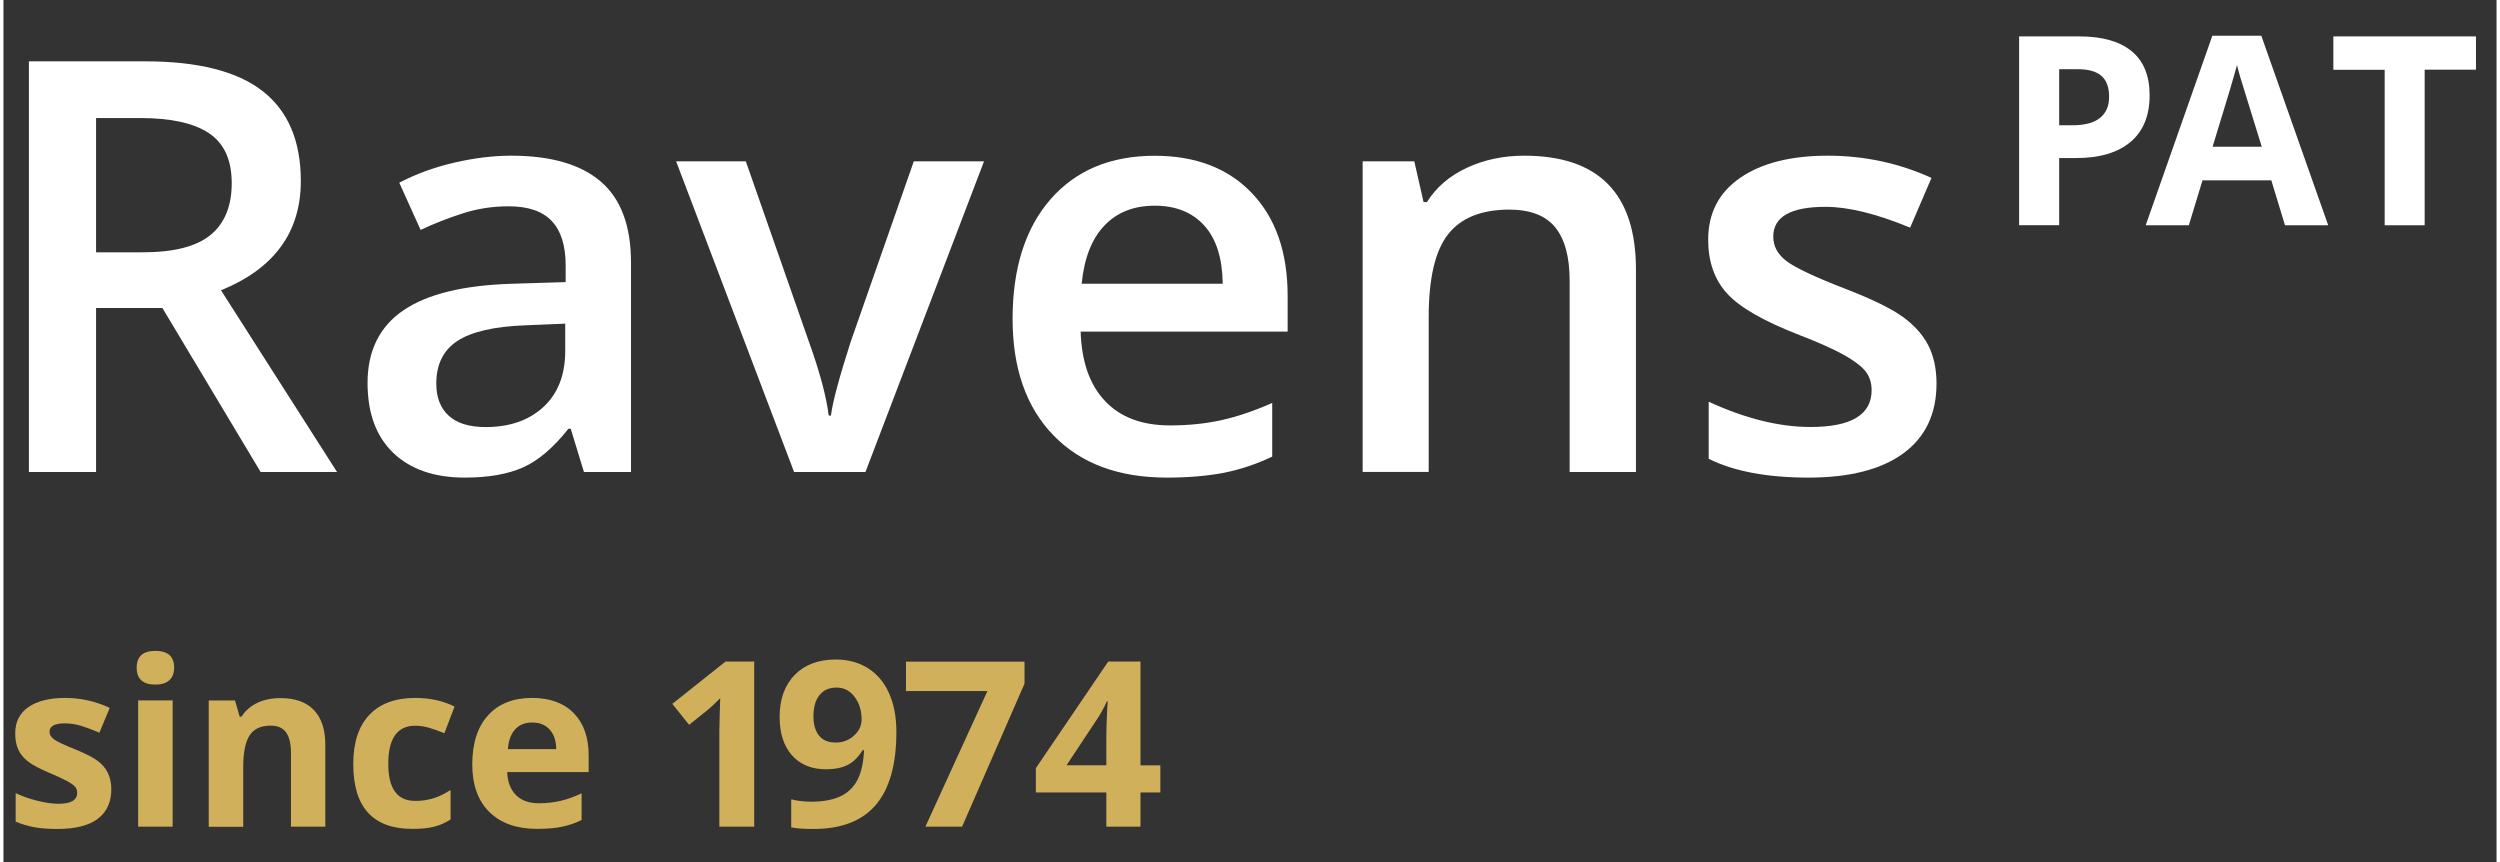 <?xml version="1.0" encoding="utf-8"?>
<svg xmlns="http://www.w3.org/2000/svg" xmlns:xlink="http://www.w3.org/1999/xlink" version="1.1" id="Ebene_1" x="0px" y="0px" viewBox="0 0 286.16 99" style="enable-background:new 0 0 286.16 99;" xml:space="preserve" width="200" height="69">
<rect x="0" y="0" width="286.16" height="99" fill="#333333" stroke="none"/>
<style type="text/css">
	.st0{fill:#FFFFFF;}
	.st1{fill:#D0B05B;}
</style>
<g>
	<path class="st0" d="M10.63,35.35v18.83H2.92V7.04h13.32c6.08,0,10.59,1.14,13.51,3.42s4.38,5.72,4.38,10.32   c0,5.87-3.05,10.05-9.16,12.54l13.32,20.86h-8.77L18.24,35.35H10.63z M10.63,28.96h5.35c3.59,0,6.19-0.67,7.8-2   c1.61-1.33,2.42-3.31,2.42-5.93c0-2.67-0.87-4.58-2.61-5.74c-1.74-1.16-4.36-1.74-7.87-1.74h-5.09V28.96z"/>
	<path class="st0" d="M66.63,54.18l-1.52-4.97h-0.26c-1.72,2.17-3.45,3.65-5.19,4.43c-1.74,0.78-3.98,1.18-6.71,1.18   c-3.5,0-6.24-0.95-8.21-2.84c-1.97-1.89-2.95-4.57-2.95-8.03c0-3.67,1.37-6.45,4.1-8.32c2.73-1.87,6.89-2.89,12.48-3.06l6.16-0.19   v-1.9c0-2.28-0.53-3.98-1.6-5.11c-1.06-1.13-2.71-1.69-4.95-1.69c-1.83,0-3.58,0.27-5.26,0.81c-1.68,0.54-3.29,1.17-4.84,1.9   l-2.45-5.42c1.93-1.01,4.05-1.78,6.35-2.31c2.3-0.53,4.47-0.79,6.51-0.79c4.54,0,7.96,0.99,10.27,2.97   c2.31,1.98,3.47,5.08,3.47,9.32v24.02H66.63z M55.35,49.02c2.75,0,4.96-0.77,6.63-2.31c1.67-1.54,2.5-3.69,2.5-6.46v-3.1   l-4.58,0.19c-3.57,0.13-6.16,0.73-7.79,1.79c-1.62,1.06-2.43,2.69-2.43,4.89c0,1.59,0.47,2.82,1.42,3.69   C52.04,48.58,53.45,49.02,55.35,49.02z"/>
	<path class="st0" d="M90.75,54.18L77.21,18.52h8l7.25,20.73c1.25,3.48,2,6.3,2.26,8.45h0.26c0.19-1.55,0.95-4.36,2.26-8.45   l7.25-20.73h8.06L98.94,54.18H90.75z"/>
	<path class="st0" d="M133.53,54.82c-5.55,0-9.88-1.62-13.01-4.85c-3.13-3.23-4.69-7.69-4.69-13.36c0-5.82,1.45-10.4,4.35-13.73   c2.9-3.33,6.89-5,11.96-5c4.71,0,8.43,1.43,11.16,4.29c2.73,2.86,4.1,6.79,4.1,11.8v4.09h-23.76c0.11,3.46,1.04,6.12,2.81,7.98   c1.76,1.86,4.24,2.79,7.45,2.79c2.11,0,4.07-0.2,5.88-0.6c1.82-0.4,3.77-1.06,5.85-1.98v6.16c-1.85,0.88-3.72,1.5-5.61,1.87   C138.12,54.64,135.96,54.82,133.53,54.82z M132.15,23.61c-2.41,0-4.34,0.76-5.79,2.29c-1.45,1.53-2.32,3.75-2.6,6.67h16.19   c-0.04-2.94-0.75-5.18-2.13-6.69C136.45,24.37,134.55,23.61,132.15,23.61z"/>
	<path class="st0" d="M187.38,54.18h-7.61V32.25c0-2.75-0.55-4.8-1.66-6.16c-1.11-1.35-2.86-2.03-5.27-2.03   c-3.2,0-5.55,0.95-7.03,2.84c-1.48,1.89-2.22,5.06-2.22,9.51v17.76h-7.58V18.52h5.93l1.06,4.67h0.39c1.07-1.7,2.6-3.01,4.58-3.93   c1.98-0.92,4.17-1.39,6.58-1.39c8.55,0,12.83,4.35,12.83,13.06V54.18z"/>
	<path class="st0" d="M221.88,44.02c0,3.48-1.27,6.15-3.8,8.01c-2.54,1.86-6.17,2.79-10.9,2.79c-4.75,0-8.57-0.72-11.45-2.16v-6.55   c4.19,1.93,8.09,2.9,11.7,2.9c4.66,0,7-1.41,7-4.22c0-0.9-0.26-1.66-0.77-2.26c-0.52-0.6-1.37-1.22-2.55-1.87   c-1.18-0.64-2.83-1.38-4.93-2.19c-4.11-1.59-6.88-3.18-8.33-4.77c-1.45-1.59-2.18-3.65-2.18-6.19c0-3.05,1.23-5.42,3.69-7.11   c2.46-1.69,5.81-2.53,10.04-2.53c4.19,0,8.16,0.85,11.9,2.55l-2.45,5.71c-3.85-1.59-7.08-2.39-9.71-2.39c-4,0-6,1.14-6,3.42   c0,1.12,0.52,2.06,1.56,2.84c1.04,0.77,3.32,1.84,6.82,3.19c2.94,1.14,5.08,2.18,6.42,3.13c1.33,0.95,2.32,2.04,2.97,3.27   C221.55,40.82,221.88,42.3,221.88,44.02z"/>
</g>
<g>
	<path class="st0" d="M246.34,10.94c0,2.33-0.73,4.12-2.19,5.35s-3.53,1.85-6.22,1.85h-1.97v7.71h-4.6V4.18h6.92   c2.63,0,4.63,0.57,6,1.7C245.66,7.01,246.34,8.7,246.34,10.94z M235.96,14.38h1.51c1.41,0,2.47-0.28,3.17-0.84   c0.7-0.56,1.05-1.37,1.05-2.44c0-1.08-0.29-1.87-0.88-2.39s-1.51-0.77-2.76-0.77h-2.09V14.38z"/>
	<path class="st0" d="M261.88,25.86l-1.57-5.16h-7.9l-1.57,5.16h-4.95l7.65-21.76h5.62l7.68,21.76H261.88z M259.21,16.84   c-1.45-4.67-2.27-7.32-2.45-7.93c-0.18-0.61-0.31-1.1-0.39-1.45c-0.33,1.27-1.26,4.39-2.8,9.38H259.21z"/>
	<path class="st0" d="M277.92,25.86h-4.6V8.01h-5.89V4.18h16.37v3.82h-5.89V25.86z"/>
</g>
<g>
	<path class="st1" d="M12.38,90.58c0,1.49-0.52,2.62-1.55,3.4c-1.03,0.78-2.58,1.17-4.64,1.17c-1.05,0-1.95-0.07-2.7-0.21   c-0.74-0.14-1.44-0.35-2.09-0.63v-3.27c0.73,0.35,1.56,0.64,2.48,0.87c0.92,0.23,1.73,0.35,2.43,0.35c1.44,0,2.15-0.42,2.15-1.25   c0-0.31-0.09-0.56-0.29-0.76c-0.19-0.19-0.52-0.42-0.99-0.66c-0.47-0.25-1.09-0.53-1.87-0.86c-1.12-0.47-1.93-0.9-2.46-1.3   c-0.52-0.4-0.9-0.85-1.14-1.37c-0.24-0.51-0.36-1.15-0.36-1.9c0-1.29,0.5-2.29,1.5-2.99c1-0.7,2.41-1.06,4.25-1.06   c1.75,0,3.45,0.38,5.1,1.14l-1.19,2.85c-0.73-0.31-1.41-0.57-2.04-0.77c-0.63-0.2-1.28-0.3-1.93-0.3c-1.17,0-1.75,0.32-1.75,0.95   c0,0.36,0.19,0.66,0.56,0.92c0.38,0.26,1.2,0.64,2.47,1.15c1.13,0.46,1.96,0.89,2.49,1.28c0.53,0.4,0.92,0.86,1.17,1.38   S12.38,89.86,12.38,90.58z"/>
	<path class="st1" d="M15.29,76.64c0-1.29,0.72-1.93,2.15-1.93s2.15,0.64,2.15,1.93c0,0.61-0.18,1.09-0.54,1.43   c-0.36,0.34-0.9,0.51-1.62,0.51C16.01,78.58,15.29,77.93,15.29,76.64z M19.42,94.89h-3.96v-14.5h3.96V94.89z"/>
	<path class="st1" d="M36.95,94.89H33v-8.47c0-1.05-0.19-1.83-0.56-2.35c-0.37-0.52-0.96-0.78-1.78-0.78c-1.11,0-1.91,0.37-2.4,1.11   c-0.49,0.74-0.74,1.96-0.74,3.68v6.82h-3.96v-14.5h3.02l0.53,1.86h0.22c0.44-0.7,1.05-1.23,1.82-1.59   c0.77-0.36,1.65-0.54,2.64-0.54c1.69,0,2.97,0.46,3.84,1.37c0.87,0.91,1.31,2.23,1.31,3.95V94.89z"/>
	<path class="st1" d="M46.92,95.14c-4.51,0-6.77-2.48-6.77-7.43c0-2.46,0.61-4.35,1.84-5.65c1.23-1.3,2.99-1.95,5.28-1.95   c1.68,0,3.18,0.33,4.51,0.99l-1.17,3.06c-0.62-0.25-1.2-0.46-1.74-0.62c-0.54-0.16-1.07-0.24-1.61-0.24   c-2.06,0-3.09,1.46-3.09,4.38c0,2.84,1.03,4.25,3.09,4.25c0.76,0,1.47-0.1,2.11-0.31c0.65-0.2,1.3-0.52,1.95-0.95v3.39   c-0.64,0.41-1.29,0.69-1.94,0.84C48.73,95.07,47.91,95.14,46.92,95.14z"/>
	<path class="st1" d="M61.25,95.14c-2.33,0-4.16-0.64-5.47-1.93c-1.31-1.29-1.97-3.11-1.97-5.47c0-2.43,0.61-4.31,1.82-5.64   c1.21-1.33,2.89-1.99,5.04-1.99c2.05,0,3.65,0.58,4.79,1.75c1.14,1.17,1.71,2.78,1.71,4.84v1.92h-9.35c0.04,1.12,0.38,2,1,2.63   c0.62,0.63,1.5,0.95,2.62,0.95c0.87,0,1.7-0.09,2.48-0.27c0.78-0.18,1.59-0.47,2.44-0.87v3.06c-0.69,0.35-1.43,0.6-2.22,0.77   C63.34,95.06,62.38,95.14,61.25,95.14z M60.69,82.93c-0.84,0-1.5,0.27-1.97,0.8c-0.48,0.53-0.75,1.29-0.82,2.26h5.55   c-0.02-0.98-0.27-1.73-0.77-2.26C62.2,83.19,61.53,82.93,60.69,82.93z"/>
	<path class="st1" d="M86.18,94.89h-4.01V83.91l0.04-1.8l0.06-1.97c-0.67,0.67-1.13,1.1-1.39,1.31l-2.18,1.75l-1.93-2.41l6.11-4.86   h3.29V94.89z"/>
	<path class="st1" d="M102.49,84.02c0,3.74-0.79,6.52-2.36,8.37c-1.57,1.84-3.96,2.76-7.15,2.76c-1.12,0-1.98-0.06-2.56-0.18v-3.22   c0.73,0.18,1.49,0.27,2.28,0.27c1.34,0,2.44-0.2,3.31-0.59c0.86-0.39,1.53-1.01,1.98-1.85c0.46-0.84,0.72-2,0.79-3.48h-0.16   c-0.5,0.81-1.08,1.38-1.74,1.71c-0.66,0.33-1.48,0.49-2.46,0.49c-1.65,0-2.95-0.53-3.9-1.59c-0.95-1.06-1.43-2.53-1.43-4.42   c0-2.03,0.58-3.64,1.73-4.82c1.15-1.18,2.73-1.77,4.72-1.77c1.4,0,2.63,0.33,3.68,0.99c1.05,0.66,1.86,1.61,2.42,2.86   C102.21,80.8,102.49,82.29,102.49,84.02z M95.62,78.92c-0.83,0-1.48,0.28-1.95,0.86c-0.47,0.57-0.7,1.39-0.7,2.47   c0,0.92,0.21,1.64,0.64,2.18c0.42,0.54,1.07,0.8,1.93,0.8c0.81,0,1.51-0.27,2.09-0.8c0.58-0.53,0.87-1.14,0.87-1.84   c0-1.03-0.27-1.9-0.81-2.61C97.15,79.27,96.46,78.92,95.62,78.92z"/>
	<path class="st1" d="M105.82,94.89l7.12-15.57h-9.35v-3.37h13.61v2.52l-7.17,16.42H105.82z"/>
	<path class="st1" d="M132.79,90.96h-2.28v3.93h-3.92v-3.93h-8.09v-2.79l8.31-12.24h3.7v11.92h2.28V90.96z M126.59,87.84v-3.22   c0-0.54,0.02-1.31,0.06-2.33c0.04-1.02,0.08-1.61,0.1-1.78h-0.1c-0.32,0.71-0.7,1.4-1.15,2.08l-3.48,5.25H126.59z"/>
</g>
</svg>
